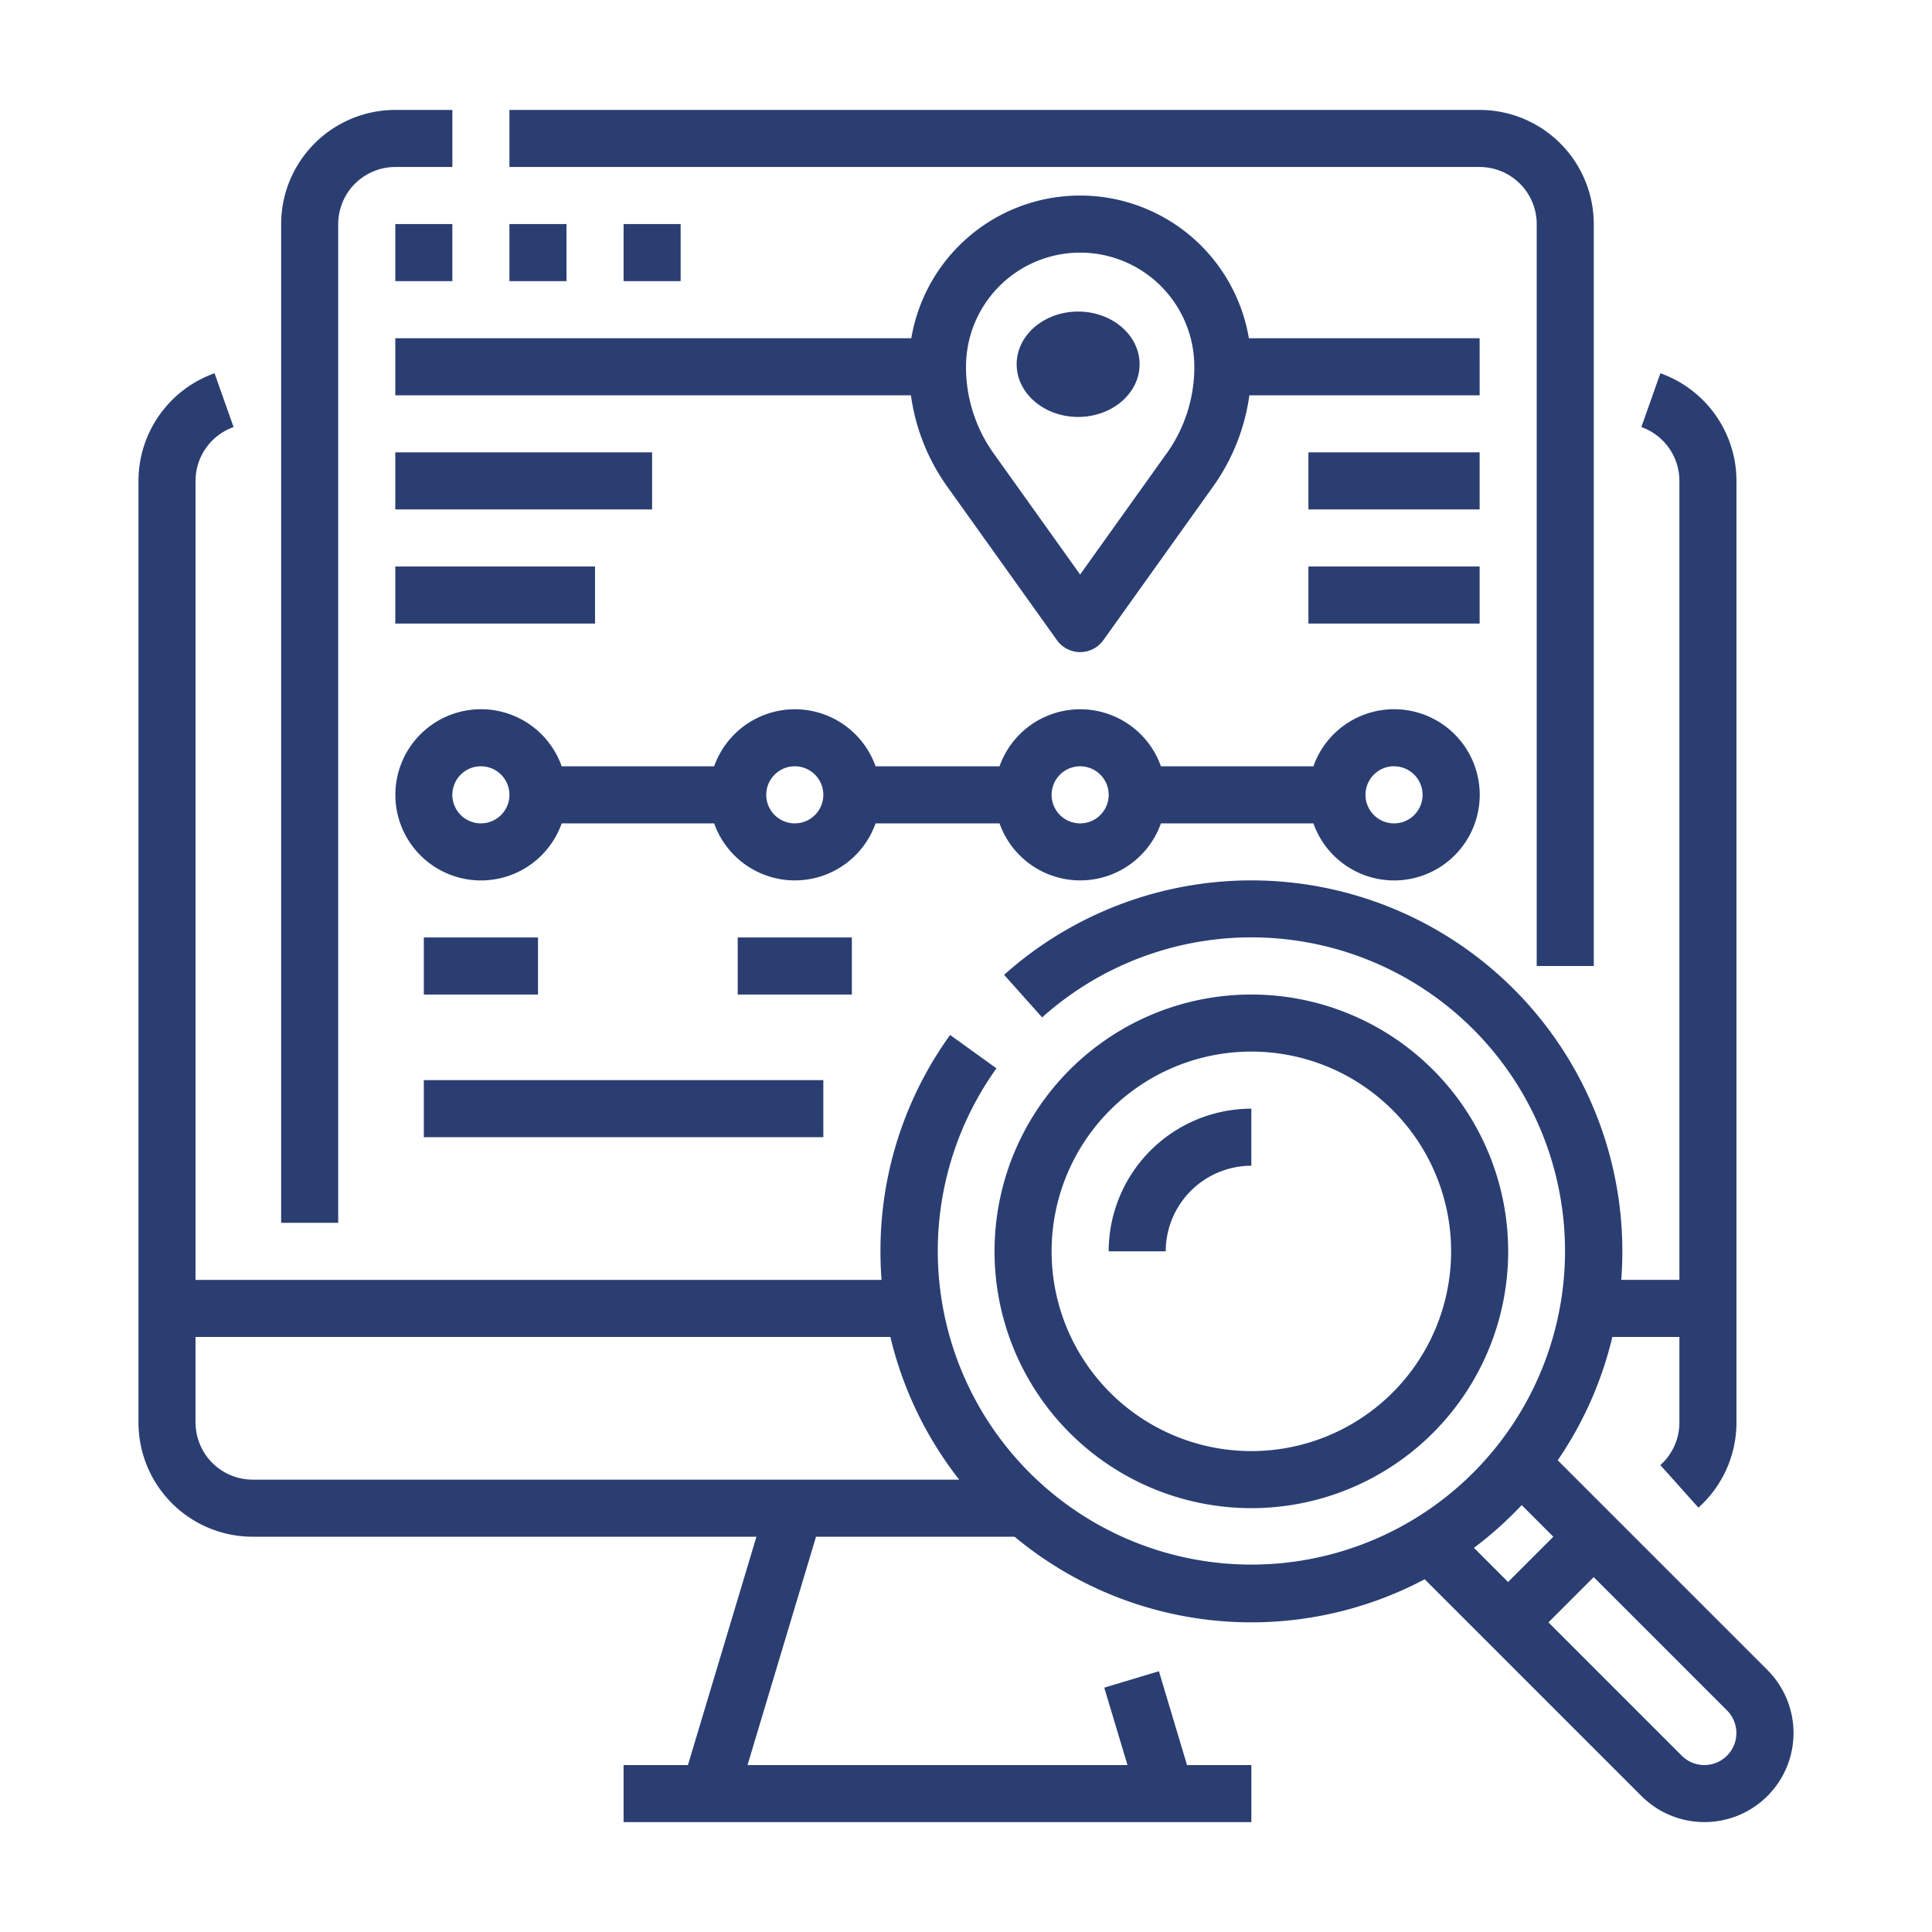 <svg xmlns="http://www.w3.org/2000/svg" width="110" height="110" viewBox="0 0 110 110">
  <g id="Group_9605" data-name="Group 9605" transform="translate(-7635 -7326)">
    <rect id="Rectangle_3567" data-name="Rectangle 3567" width="110" height="110" transform="translate(7635 7326)" fill="none"/>
    <g id="Outline" transform="translate(7610.884 7316.259)">
      <path id="Path_35760" data-name="Path 35760" d="M194.489,22.5V64.741h3.249V22.5a6.506,6.506,0,0,0-6.5-6.5H136v3.249h55.239A3.253,3.253,0,0,1,194.489,22.5Z" transform="translate(-82.879)" fill="#2a3e72"/>
      <path id="Path_35761" data-name="Path 35761" d="M75.249,22.5A3.253,3.253,0,0,1,78.5,19.249h3.249V16H78.5A6.506,6.506,0,0,0,72,22.5V79.363h3.249Z" transform="translate(-31.877)" fill="#2a3e72"/>
      <path id="Path_35762" data-name="Path 35762" d="M104,48h3.249v3.249H104Z" transform="translate(-57.378 -25.501)" fill="#2a3e72"/>
      <path id="Path_35763" data-name="Path 35763" d="M136,48h3.249v3.249H136Z" transform="translate(-82.879 -25.501)" fill="#2a3e72"/>
      <path id="Path_35764" data-name="Path 35764" d="M168,48h3.249v3.249H168Z" transform="translate(-108.38 -25.501)" fill="#2a3e72"/>
      <path id="Path_35765" data-name="Path 35765" d="M165.738,48.124H152.6a9.746,9.746,0,0,0-19.22,0H104v3.249h29.358a11.69,11.69,0,0,0,2.078,5.213l6.235,8.729a1.625,1.625,0,0,0,2.644,0l6.235-8.729a11.691,11.691,0,0,0,2.078-5.213h13.111ZM147.905,54.7l-4.913,6.878L138.08,54.7a8.465,8.465,0,0,1-1.586-4.949,6.5,6.5,0,1,1,13,0,8.465,8.465,0,0,1-1.586,4.949Z" transform="translate(-57.378 -19.126)" fill="#2a3e72"/>
      <path id="Path_35766" data-name="Path 35766" d="M131.338,190.5H138.4a4.874,4.874,0,0,0,9.189,0h8.682a4.874,4.874,0,1,0,0-3.249h-8.682a4.874,4.874,0,0,0-9.189,0h-7.058a4.874,4.874,0,0,0-9.189,0h-8.682a4.874,4.874,0,1,0,0,3.249h8.682a4.874,4.874,0,0,0,9.189,0Zm29.524-3.249a1.625,1.625,0,1,1-1.625,1.625A1.625,1.625,0,0,1,160.861,187.248Zm-17.872,0a1.625,1.625,0,1,1-1.625,1.625,1.625,1.625,0,0,1,1.625-1.625ZM108.871,190.5a1.625,1.625,0,1,1,1.625-1.625A1.625,1.625,0,0,1,108.871,190.5Zm17.872,0a1.625,1.625,0,1,1,1.625-1.625A1.625,1.625,0,0,1,126.743,190.5Z" transform="translate(-57.375 -133.88)" fill="#2a3e72"/>
      <path id="Path_35767" data-name="Path 35767" d="M112,248h6.5v3.249H112Z" transform="translate(-63.753 -184.884)" fill="#2a3e72"/>
      <path id="Path_35768" data-name="Path 35768" d="M200,248h6.5v3.249H200Z" transform="translate(-133.882 -184.884)" fill="#2a3e72"/>
      <path id="Path_35769" data-name="Path 35769" d="M112,288h22.746v3.249H112Z" transform="translate(-63.753 -216.761)" fill="#2a3e72"/>
      <path id="Path_35770" data-name="Path 35770" d="M104,112h14.622v3.249H104Z" transform="translate(-57.378 -76.504)" fill="#2a3e72"/>
      <path id="Path_35771" data-name="Path 35771" d="M104,144h11.373v3.249H104Z" transform="translate(-57.378 -102.005)" fill="#2a3e72"/>
      <path id="Path_35772" data-name="Path 35772" d="M360,112h9.748v3.249H360Z" transform="translate(-261.388 -76.504)" fill="#2a3e72"/>
      <path id="Path_35773" data-name="Path 35773" d="M360,144h9.748v3.249H360Z" transform="translate(-261.388 -102.005)" fill="#2a3e72"/>
      <ellipse id="Ellipse_503" data-name="Ellipse 503" cx="3.5" cy="3" rx="3.5" ry="3" transform="translate(82 27.48)" fill="#2a3e72"/>
      <path id="Path_35774" data-name="Path 35774" d="M124.747,163.656l-11.941-11.941a21.02,21.02,0,0,0,3.11-7.021h3.818v4.874a3.254,3.254,0,0,1-1.084,2.422l2.167,2.421a6.509,6.509,0,0,0,2.166-4.843V95.953a6.511,6.511,0,0,0-4.332-6.128l-1.083,3.063a3.256,3.256,0,0,1,2.166,3.065v45.491h-3.31q.061-.8.062-1.625a21.121,21.121,0,0,0-35.2-15.743L83.45,126.5a17.856,17.856,0,1,1-2.6,2.9l-2.638-1.9a20.974,20.974,0,0,0-3.966,12.322q0,.82.062,1.625H35.249V95.953a3.256,3.256,0,0,1,2.166-3.065l-1.083-3.063A6.511,6.511,0,0,0,32,95.953v53.615a6.506,6.506,0,0,0,6.5,6.5H67.184l-3.9,13H59.62v3.249H95.363v-3.249H91.7l-1.6-5.341-3.112.934,1.322,4.407H66.677l3.9-13H81.882a21.08,21.08,0,0,0,23.351,2.421l12.341,12.341a5.071,5.071,0,1,0,7.172-7.172Zm-89.5-14.088v-4.874H74.811a21.06,21.06,0,0,0,3.916,8.123H38.5a3.253,3.253,0,0,1-3.249-3.249Zm75.509,4.7,1.8,1.8-2.576,2.576-1.943-1.943A21.317,21.317,0,0,0,110.758,154.263Zm10.4,14.8a1.81,1.81,0,0,1-1.288-.534l-7.59-7.59,2.577-2.577,7.59,7.59a1.822,1.822,0,0,1-1.288,3.11Z" transform="translate(0 -58.832)" fill="#2a3e72"/>
      <path id="Path_35775" data-name="Path 35775" d="M286.622,293.244A14.622,14.622,0,1,0,272,278.622,14.622,14.622,0,0,0,286.622,293.244Zm0-25.995a11.373,11.373,0,1,1-11.373,11.373A11.373,11.373,0,0,1,286.622,267.249Z" transform="translate(-191.259 -197.635)" fill="#2a3e72"/>
      <path id="Path_35776" data-name="Path 35776" d="M312.123,299.249V296A8.133,8.133,0,0,0,304,304.123h3.249A4.88,4.88,0,0,1,312.123,299.249Z" transform="translate(-216.761 -223.136)" fill="#2a3e72"/>
    </g>
  </g>
</svg>
